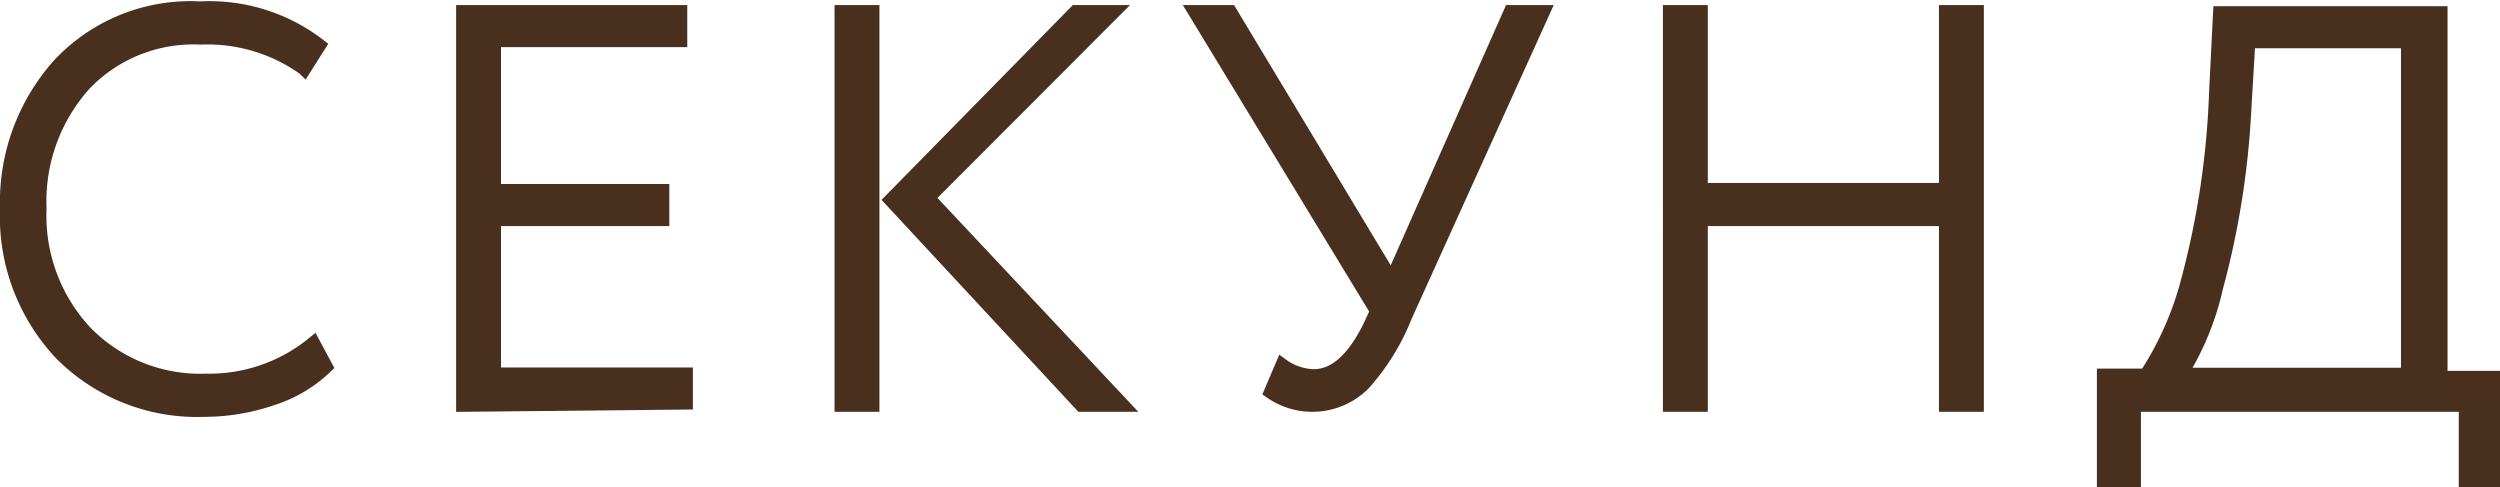 <?xml version="1.0" encoding="UTF-8"?> <svg xmlns="http://www.w3.org/2000/svg" viewBox="0 0 89.12 17.36"><defs><style>.cls-1{fill:#492f1d;stroke:#492f1d;stroke-miterlimit:10;stroke-width:0.5px;}</style></defs><g id="Слой_2" data-name="Слой 2"><g id="Слой_1-2" data-name="Слой 1"><path class="cls-1" d="M11.17,12.25l.44.82a4.86,4.86,0,0,1-1.9,1.13,7.48,7.48,0,0,1-2.44.41,6.82,6.82,0,0,1-5.08-2A7.12,7.12,0,0,1,.25,7.43,7.33,7.33,0,0,1,2.13,2.3a6.41,6.41,0,0,1,5-2,6.4,6.4,0,0,1,4.24,1.32l-.52.82a5.94,5.94,0,0,0-3.7-1.1A5.37,5.37,0,0,0,3,3,6.25,6.25,0,0,0,1.41,7.43a6.09,6.09,0,0,0,1.65,4.44,5.72,5.72,0,0,0,4.29,1.7A5.86,5.86,0,0,0,11.17,12.25Z"></path><path class="cls-1" d="M16.51,14.43V.43h7.74v1H17.61V6.81h6v1h-6v5.54h6.84v1Z"></path><path class="cls-1" d="M30,14.43V.43h1.1v14Zm9.68-14L33.07,7.05,40,14.43H38.55l-6.78-7.3L38.35.43Z"></path><path class="cls-1" d="M55,.43,50.09,11.27a8,8,0,0,1-1.49,2.41,2.58,2.58,0,0,1-3.29.29l.4-.94a2,2,0,0,0,1.12.38c.76,0,1.42-.59,2-1.76l.26-.56L42.61.43h1.24L49.61,10,53.85.43Z"></path><path class="cls-1" d="M69.37,14.43V7.81H60.63v6.62h-1.1V.43h1.1V6.77h8.74V.43h1.1v14Z"></path><path class="cls-1" d="M75,17.11V13.39h1.5A11.47,11.47,0,0,0,78,10a30,30,0,0,0,1-6.73l.14-2.8H87v13h1.9v3.72h-1V14.43H76.07v2.68ZM80,4a30,30,0,0,1-1,6.24,10,10,0,0,1-1.28,3.12h8.12V1.47H80.15Z"></path></g></g></svg> 